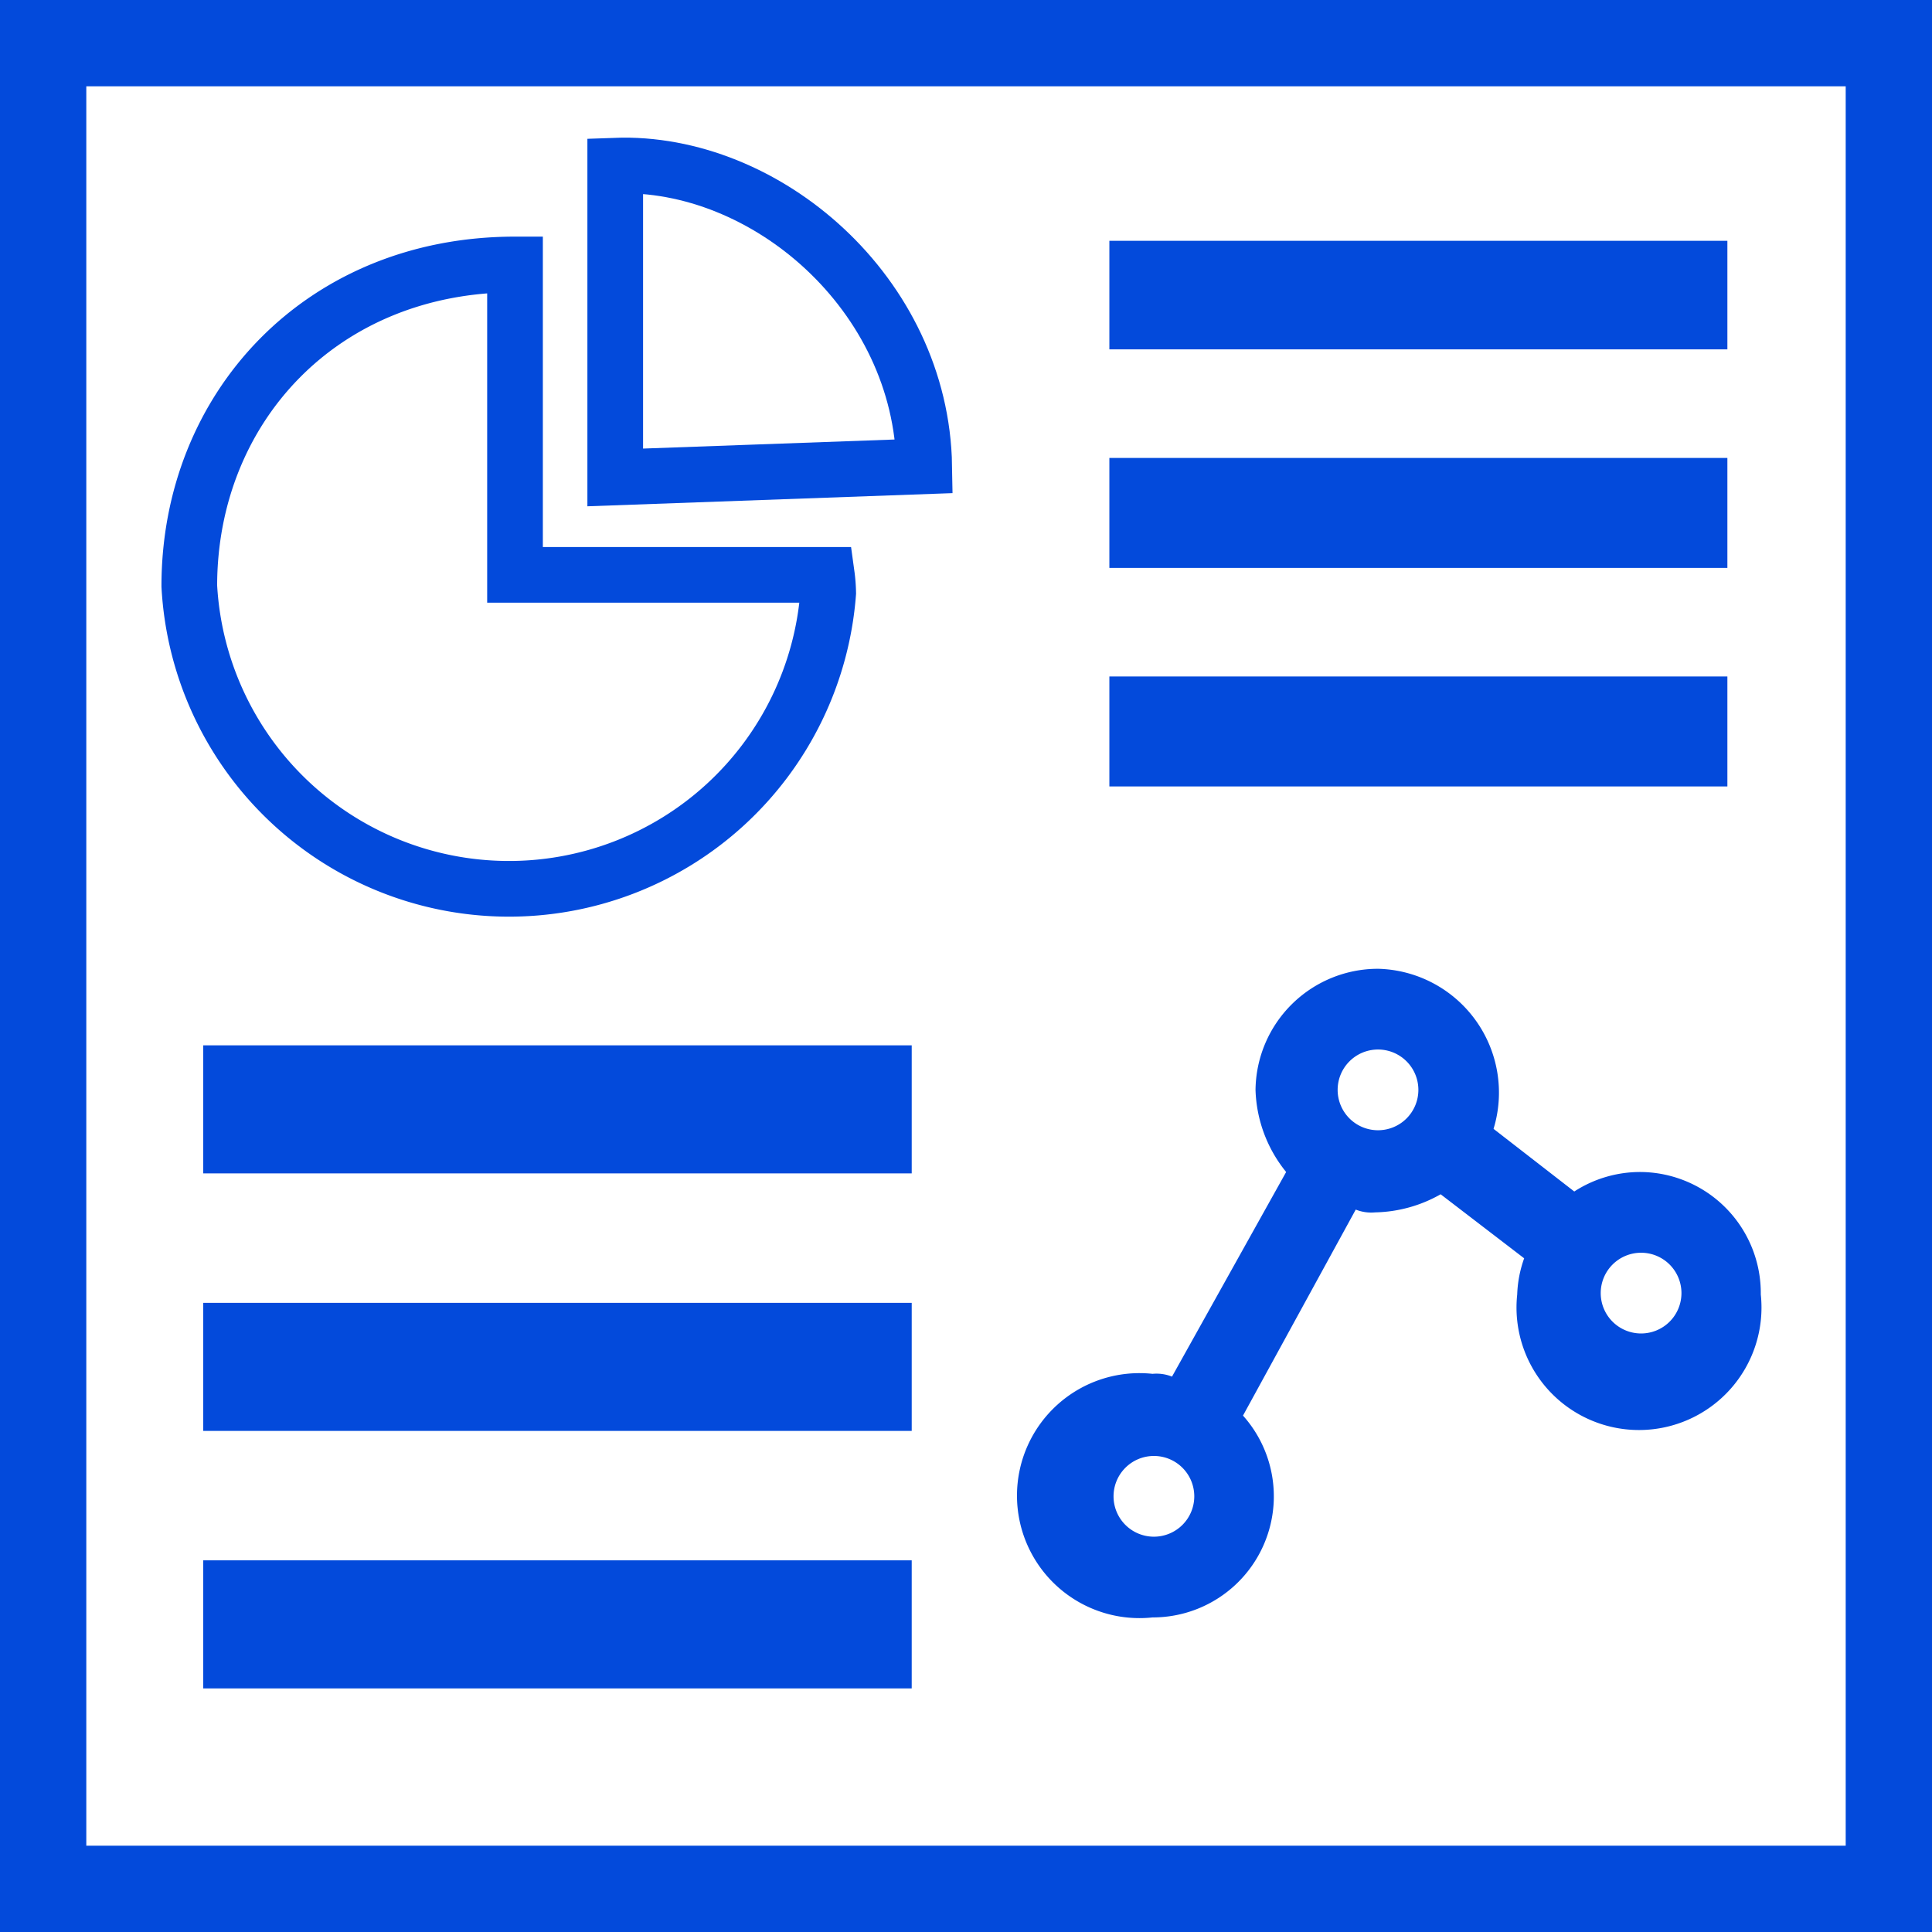 <svg id="Layer_1" data-name="Layer 1" xmlns="http://www.w3.org/2000/svg" width="138.8" height="138.8" viewBox="0 0 138.8 138.8"><defs><style>.cls-1{fill:#034adb;}.cls-2{fill:none;stroke:#034adb;stroke-miterlimit:10;stroke-width:4px;}</style></defs><title>ICON</title><path class="cls-1" d="M132.6,6.2V132.6H6.2V6.2H132.6M138.8,0H0V138.8H138.8Z"/><path class="cls-2" d="M66.4,33.5c-.2-12.4-11.4-22-22.2-21.6V34.3Z"/><path class="cls-2" d="M59.4,41.3H37V19C23.1,19,13.6,29.3,13.6,42.1a23,23,0,0,0,45.9.5,10.9,10.9,0,0,0-.1-1.3Z"/><path class="cls-1" d="M79.7,17.3h44.4v7.8H79.7Z"/><path class="cls-1" d="M79.7,32.9h44.4v7.9H79.7Z"/><path class="cls-1" d="M79.7,48.6h44.4v7.9H79.7Z"/><path class="cls-1" d="M117.9,84.2a8.7,8.7,0,0,0-4.8,1.4l-5.8-4.5A8.9,8.9,0,0,0,99,69.6a8.8,8.8,0,0,0-8.8,8.7,9.8,9.8,0,0,0,2.2,5.9L84.2,98.9a3,3,0,0,0-1.4-.2,8.8,8.8,0,1,0,0,17.5,8.7,8.7,0,0,0,6.5-14.5l8.1-14.8a3,3,0,0,0,1.4.2,9.9,9.9,0,0,0,4.7-1.3l6,4.6A8.5,8.5,0,0,0,109,93a8.8,8.8,0,1,0,17.5,0,8.7,8.7,0,0,0-8.6-8.8Zm-35,26.2a2.9,2.9,0,1,1,2.9-2.9A2.9,2.9,0,0,1,82.9,110.4ZM99,81.2a2.9,2.9,0,1,1,2.9-2.9A2.9,2.9,0,0,1,99,81.2Zm18.9,14.6a2.9,2.9,0,1,1,2.9-2.9A2.9,2.9,0,0,1,117.9,95.8Z"/><path class="cls-1" d="M14.6,75.1H65.5v9.2H14.6Z"/><path class="cls-1" d="M14.6,93.6H65.5v9.2H14.6Z"/><path class="cls-1" d="M14.6,112.1H65.5v9.2H14.6Z"/></svg>